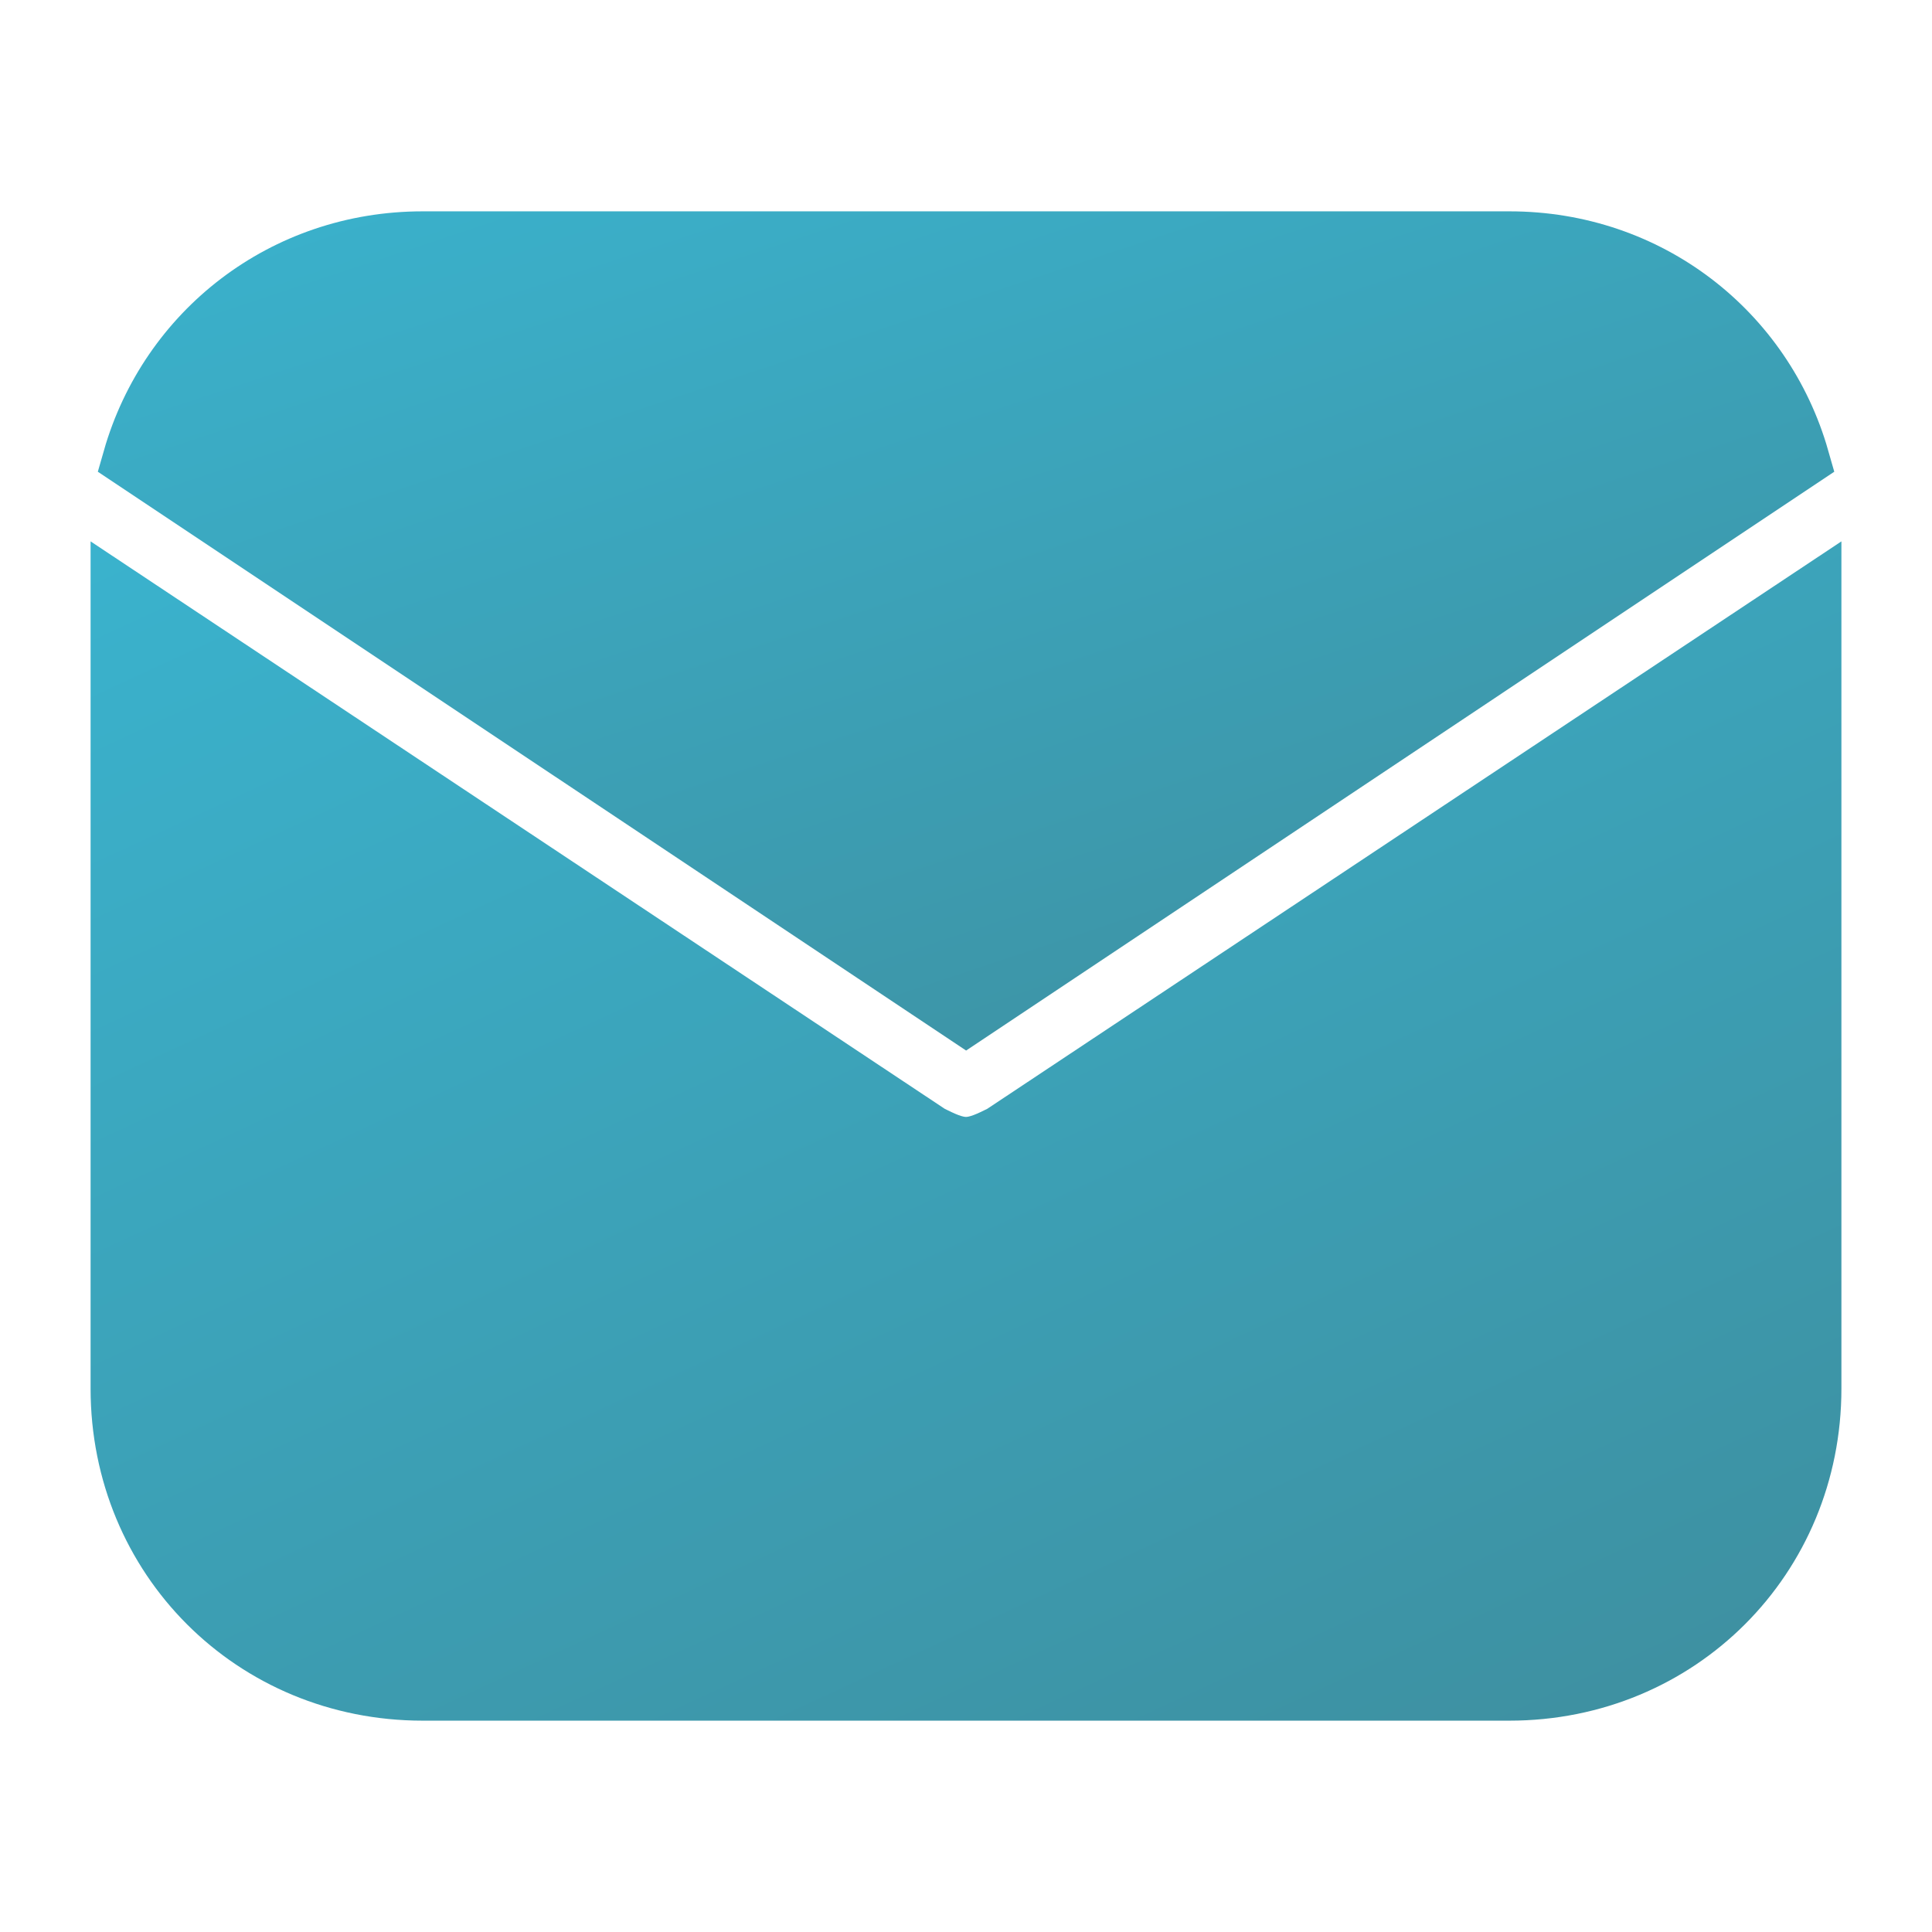 <?xml version="1.0" encoding="UTF-8"?> <svg xmlns="http://www.w3.org/2000/svg" width="18" height="18" viewBox="0 0 18 18" fill="none"> <path d="M9.001 9.45L16.763 4.275C16.426 3.094 15.357 2.25 14.063 2.25H3.938C2.645 2.25 1.576 3.094 1.238 4.275L9.001 9.45Z" fill="url(#paint0_linear_2800_10248)" stroke="url(#paint1_linear_2800_10248)" stroke-width="0.562"></path> <path d="M9.338 10.575C9.225 10.631 9.113 10.687 9 10.687C8.887 10.687 8.775 10.631 8.662 10.575L1.125 5.568V12.937C1.125 14.512 2.362 15.75 3.938 15.75H14.062C15.637 15.75 16.875 14.512 16.875 12.937V5.568L9.338 10.575Z" fill="url(#paint2_linear_2800_10248)" stroke="url(#paint3_linear_2800_10248)" stroke-width="0.562"></path> <defs> <linearGradient id="paint0_linear_2800_10248" x1="23.566" y1="14.321" x2="15.636" y2="-9.516" gradientUnits="userSpaceOnUse"> <stop stop-color="#407C87"></stop> <stop offset="1" stop-color="#38C4E4"></stop> </linearGradient> <linearGradient id="paint1_linear_2800_10248" x1="23.566" y1="14.321" x2="15.636" y2="-9.516" gradientUnits="userSpaceOnUse"> <stop stop-color="#407C87"></stop> <stop offset="1" stop-color="#38C4E4"></stop> </linearGradient> <linearGradient id="paint2_linear_2800_10248" x1="23.776" y1="22.637" x2="9.489" y2="-8.175" gradientUnits="userSpaceOnUse"> <stop stop-color="#407C87"></stop> <stop offset="1" stop-color="#38C4E4"></stop> </linearGradient> <linearGradient id="paint3_linear_2800_10248" x1="23.776" y1="22.637" x2="9.489" y2="-8.175" gradientUnits="userSpaceOnUse"> <stop stop-color="#407C87"></stop> <stop offset="1" stop-color="#38C4E4"></stop> </linearGradient> </defs> </svg> 